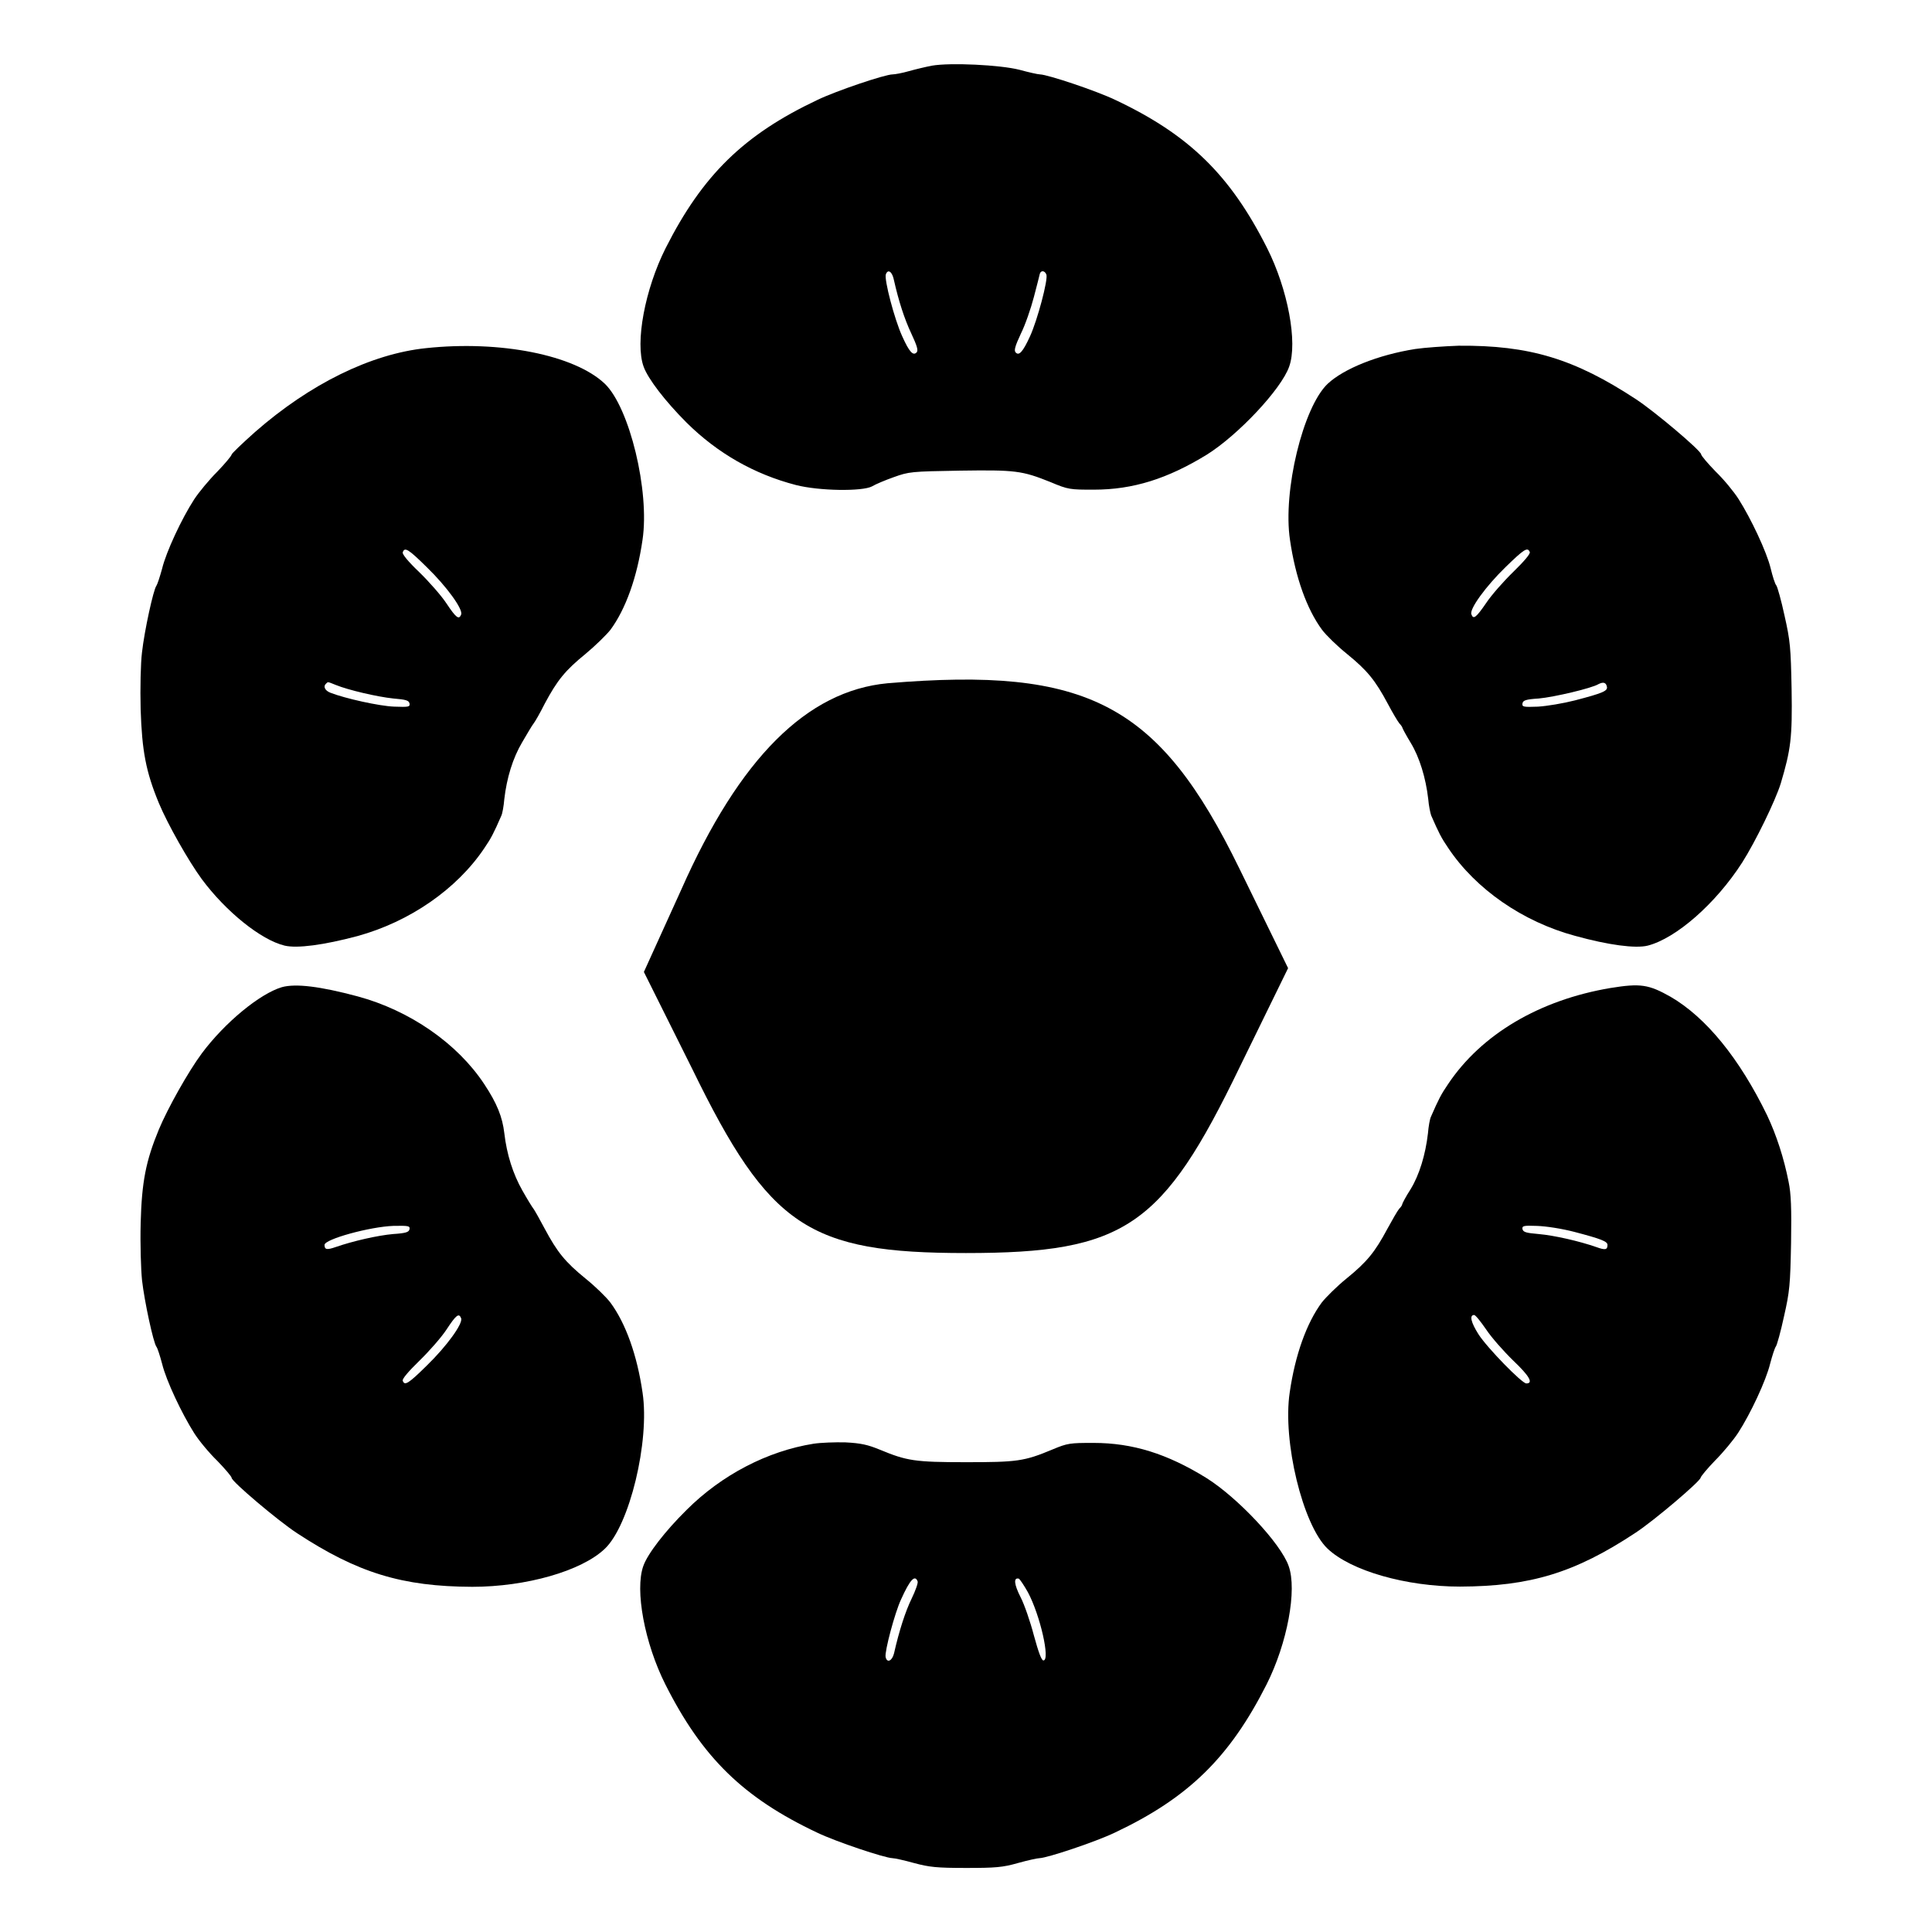 <?xml version="1.0" encoding="UTF-8"?>
<!-- Uploaded to: SVG Repo, www.svgrepo.com, Generator: SVG Repo Mixer Tools -->
<svg fill="#000000" width="800px" height="800px" version="1.1" viewBox="144 144 512 512" xmlns="http://www.w3.org/2000/svg">
 <g>
  <path d="m390.93 161.41c-1.512 0.289-4.246 0.938-6.047 1.441-1.727 0.504-3.742 0.863-4.32 0.863-2.016 0-14.828 4.32-19.938 6.766-19.504 9.211-30.445 19.938-40.234 39.297-5.469 10.867-8.133 25.047-5.828 31.379 1.152 3.238 5.758 9.211 11.371 14.828 8.203 8.133 17.922 13.676 29.004 16.555 6.191 1.582 17.562 1.727 20.152 0.359 0.938-0.574 3.527-1.656 5.758-2.445 4.031-1.441 4.535-1.512 17.488-1.727 14.828-0.215 16.48 0 24.039 3.023 4.75 2.016 5.254 2.016 11.516 2.016 10.363 0 19.504-2.879 29.941-9.285 8.277-5.184 19.719-17.344 21.809-23.32 2.305-6.406-0.359-20.512-5.828-31.379-9.789-19.434-20.727-30.086-40.234-39.297-5.109-2.445-17.848-6.695-19.938-6.766-0.574 0-3.094-0.574-5.469-1.223-5.106-1.305-18.348-1.949-23.242-1.086zm-10.004 56.93c1.223 5.398 2.734 10.148 4.606 14.105 1.512 3.238 1.871 4.461 1.367 4.965-0.938 0.938-1.941-0.145-3.816-4.32-2.016-4.391-4.82-15.043-4.32-16.41 0.582-1.508 1.73-0.645 2.164 1.66zm40.375-1.586c0.504 1.297-2.375 12.09-4.32 16.336-1.941 4.246-2.949 5.254-3.816 4.32-0.504-0.504-0.145-1.727 1.367-4.965 1.152-2.305 2.664-6.695 3.453-9.715 0.793-3.023 1.512-5.828 1.582-6.191 0.297-0.934 1.305-0.863 1.734 0.215z"/>
  <path d="m256.92 236.26c-14.609 1.512-30.805 9.5-45.344 22.238-3.383 3.023-6.191 5.688-6.191 5.973-0.07 0.359-1.727 2.375-3.816 4.535-2.16 2.16-4.894 5.469-6.117 7.34-3.312 5.109-7.414 13.891-8.492 18.352-0.574 2.086-1.223 4.102-1.512 4.535-0.793 1.008-3.168 11.875-3.816 17.633-0.359 2.879-0.504 9.5-0.359 15.113 0.359 11.012 1.367 16.48 4.82 24.832 2.375 5.688 7.844 15.332 11.371 20.152 6.406 8.637 15.691 16.121 21.953 17.633 3.312 0.793 10.363-0.145 19.289-2.519 13.891-3.816 26.344-12.453 33.609-23.246 1.871-2.734 2.519-4.031 4.535-8.637 0.289-0.574 0.648-2.59 0.793-4.391 0.648-5.613 2.231-10.867 4.75-15.113 1.297-2.231 2.664-4.535 3.023-4.965 0.359-0.434 1.727-2.809 2.949-5.254 3.312-6.191 5.398-8.781 10.797-13.172 2.59-2.16 5.543-5.039 6.621-6.406 4.031-5.469 7.055-13.891 8.492-23.824 1.941-12.883-3.453-35.121-10.004-41.383-8.055-7.629-27.703-11.516-47.352-9.426zm0.215 58.082c5.254 5.109 9.645 11.156 9.07 12.523-0.574 1.441-1.297 0.938-3.887-2.949-1.367-2.086-4.68-5.828-7.199-8.277-2.949-2.809-4.535-4.75-4.391-5.254 0.504-1.516 1.512-0.867 6.406 3.957zm-24.184 31.164c3.312 1.367 11.082 3.168 15.258 3.598 3.383 0.289 4.102 0.504 4.32 1.297 0.145 0.938-0.145 1.008-4.102 0.863-3.887-0.145-12.957-2.16-16.84-3.672-1.512-0.574-2.016-1.727-1.152-2.445 0.5-0.504 0.355-0.504 2.516 0.359z"/>
  <path d="m519.11 236.48c-10.004 1.582-19 5.254-23.246 9.211-6.551 6.191-11.949 28.5-10.004 41.383 1.441 9.934 4.461 18.352 8.492 23.824 1.078 1.441 4.031 4.32 6.621 6.406 5.398 4.391 7.484 6.981 10.797 13.172 1.297 2.445 2.664 4.75 3.094 5.254 0.434 0.434 0.793 1.008 0.793 1.152 0 0.145 1.008 2.016 2.231 4.031 2.305 3.816 3.957 9.211 4.606 14.828 0.145 1.801 0.574 3.816 0.793 4.391 2.016 4.606 2.664 5.902 4.535 8.637 7.269 10.867 19.719 19.504 33.609 23.246 8.852 2.445 15.977 3.383 19.215 2.59 7.559-1.941 18.066-11.156 25.047-22.023 3.527-5.543 8.781-16.336 10.219-20.945 2.664-8.996 3.094-12.02 2.879-25.047-0.215-11.012-0.359-12.738-1.871-19.434-0.863-4.031-1.871-7.559-2.16-7.988-0.359-0.359-1.008-2.445-1.512-4.535-1.078-4.461-5.254-13.242-8.492-18.352-1.223-1.941-3.957-5.254-6.117-7.34-2.086-2.16-3.816-4.176-3.816-4.535-0.07-1.008-12.234-11.301-17.273-14.609-16.336-10.723-28.215-14.324-47-14.18-3.953 0.145-8.988 0.504-11.438 0.863zm30.301 53.836c0.145 0.504-1.512 2.445-4.391 5.254-2.519 2.445-5.828 6.191-7.199 8.277-2.664 3.887-3.383 4.391-3.887 2.949-0.574-1.367 3.816-7.414 9.07-12.523 4.894-4.75 5.832-5.398 6.406-3.957zm20.441 35.699c0.215 1.078-1.008 1.656-8.492 3.598-3.094 0.793-7.414 1.512-9.789 1.656-3.887 0.145-4.246 0.07-4.102-0.863 0.145-0.793 0.863-1.078 4.32-1.297 4.031-0.359 14.105-2.734 15.836-3.816 1.289-0.645 2.008-0.43 2.227 0.723z"/>
  <path d="m379.2 325.07c-21.375 2.016-39.227 19.863-54.629 54.629l-9.934 21.879 12.883 25.84c20.367 41.746 30.805 48.652 72.477 48.652 42.176 0 52.109-6.981 72.477-49.156l12.883-26.344-12.883-26.344c-21.301-43.688-40.16-53.617-93.273-49.156z"/>
  <path d="m218.7 405.61c-5.828 1.727-15.113 9.355-21.23 17.562-3.527 4.75-8.996 14.465-11.371 20.152-3.453 8.348-4.535 13.891-4.82 24.832-0.145 5.613 0.07 12.234 0.359 15.113 0.648 5.688 3.023 16.625 3.816 17.633 0.289 0.359 0.938 2.375 1.512 4.535 1.078 4.461 5.254 13.242 8.492 18.352 1.223 1.941 3.957 5.254 6.117 7.34 2.086 2.16 3.816 4.176 3.816 4.535 0.07 1.008 12.234 11.301 17.273 14.609 16.121 10.578 27.926 14.18 46.496 14.25 14.25 0 28.934-4.176 35.121-10.078 6.551-6.191 11.949-28.5 10.004-41.383-1.441-9.934-4.461-18.352-8.492-23.824-1.078-1.441-4.031-4.32-6.621-6.406-5.398-4.391-7.484-6.981-10.797-13.172-1.297-2.445-2.59-4.75-2.949-5.254-0.359-0.434-1.727-2.664-3.023-4.965-2.445-4.32-4.102-9.5-4.75-15.113-0.504-4.32-1.941-7.918-5.324-13.027-7.125-10.797-19.719-19.504-33.539-23.246-9.941-2.664-16.418-3.453-20.09-2.445zm33.828 64.125c-0.145 0.793-0.938 1.078-4.32 1.297-4.102 0.359-10.723 1.871-15.258 3.453-2.305 0.793-2.949 0.719-2.949-0.574 0-1.512 12.02-4.82 18.281-5.039 3.957-0.07 4.391 0 4.246 0.863zm13.672 23.609c0.574 1.367-3.816 7.414-9.07 12.523-4.894 4.82-5.902 5.469-6.406 4.031-0.145-0.504 1.512-2.445 4.391-5.254 2.519-2.445 5.828-6.191 7.199-8.277 2.594-3.961 3.312-4.465 3.887-3.023z"/>
  <path d="m570.79 405.83c-18.785 3.168-34.188 12.234-43.039 25.477-1.871 2.734-2.519 4.031-4.535 8.637-0.289 0.574-0.648 2.59-0.793 4.391-0.648 5.688-2.305 11.082-4.606 14.828-1.297 2.016-2.231 3.816-2.231 4.031s-0.359 0.719-0.793 1.152c-0.434 0.504-1.801 2.879-3.094 5.254-3.312 6.191-5.398 8.781-10.797 13.172-2.59 2.086-5.543 5.039-6.621 6.406-4.031 5.469-7.055 13.891-8.492 23.824-1.941 12.883 3.453 35.121 10.004 41.383 6.191 5.902 20.871 10.078 35.121 10.078 18.57-0.07 30.371-3.598 46.496-14.25 5.039-3.312 17.203-13.676 17.273-14.609 0.07-0.359 1.727-2.375 3.816-4.535 2.16-2.16 4.894-5.469 6.117-7.34 3.312-5.109 7.414-13.891 8.492-18.352 0.574-2.16 1.223-4.176 1.512-4.535 0.289-0.359 1.297-3.957 2.16-7.988 1.512-6.621 1.656-8.422 1.871-19.434 0.145-9.211 0-13.098-0.648-16.195-1.223-6.262-3.238-12.453-5.688-17.633-7.34-15.113-16.195-25.98-25.621-31.453-5.758-3.242-7.918-3.606-15.906-2.309zm-9.57 64.633c7.125 1.871 8.781 2.519 8.781 3.453 0 1.297-0.574 1.441-2.949 0.574-4.535-1.582-11.156-3.094-15.258-3.453-3.383-0.289-4.102-0.504-4.32-1.297-0.145-0.863 0.215-1.008 3.816-0.863 2.441 0.074 6.617 0.723 9.93 1.586zm-23.391 25.836c1.367 2.086 4.68 5.828 7.199 8.277 4.32 4.102 5.398 6.047 3.453 6.047-1.152 0-10.363-9.43-12.668-13.027-2.016-3.168-2.445-5.109-1.152-5.109 0.359 0 1.727 1.727 3.168 3.812z"/>
  <path d="m359.62 526.6c-12.234 1.941-24.398 8.277-33.684 17.562-5.688 5.613-10.293 11.586-11.445 14.828-2.305 6.406 0.359 20.512 5.828 31.379 9.789 19.434 20.727 30.086 40.234 39.297 5.109 2.445 17.848 6.695 19.938 6.766 0.574 0 3.168 0.574 5.758 1.297 4.031 1.078 5.973 1.297 13.746 1.297 7.773 0 9.715-0.145 13.746-1.297 2.59-0.719 5.184-1.297 5.758-1.297 2.086-0.07 14.828-4.32 19.938-6.766 19.504-9.211 30.445-19.938 40.234-39.297 5.469-10.867 8.133-25.047 5.828-31.379-2.086-5.973-13.531-18.137-21.809-23.32-10.363-6.406-19.504-9.285-29.941-9.285-6.191 0-6.836 0.07-10.797 1.727-7.559 3.168-9.43 3.383-23.031 3.383-13.531 0-15.617-0.359-22.742-3.312-3.168-1.297-4.965-1.727-9.141-1.941-2.731-0.07-6.617 0.074-8.418 0.359zm27.566 36.492c0.145 0.434-0.574 2.445-1.582 4.535-1.656 3.383-3.312 8.492-4.68 14.539-0.504 2.016-1.871 2.664-2.231 0.938-0.289-1.441 2.445-11.73 4.102-15.258 2.375-5.258 3.672-6.625 4.391-4.754zm29.223 2.879c3.238 6.047 5.973 18.066 4.102 18.066-0.504 0-1.297-2.16-2.519-6.621-0.938-3.598-2.519-8.203-3.527-10.148-1.727-3.383-1.941-5.324-0.434-4.894 0.289 0.215 1.371 1.797 2.379 3.598z"/>
 </g>
</svg>